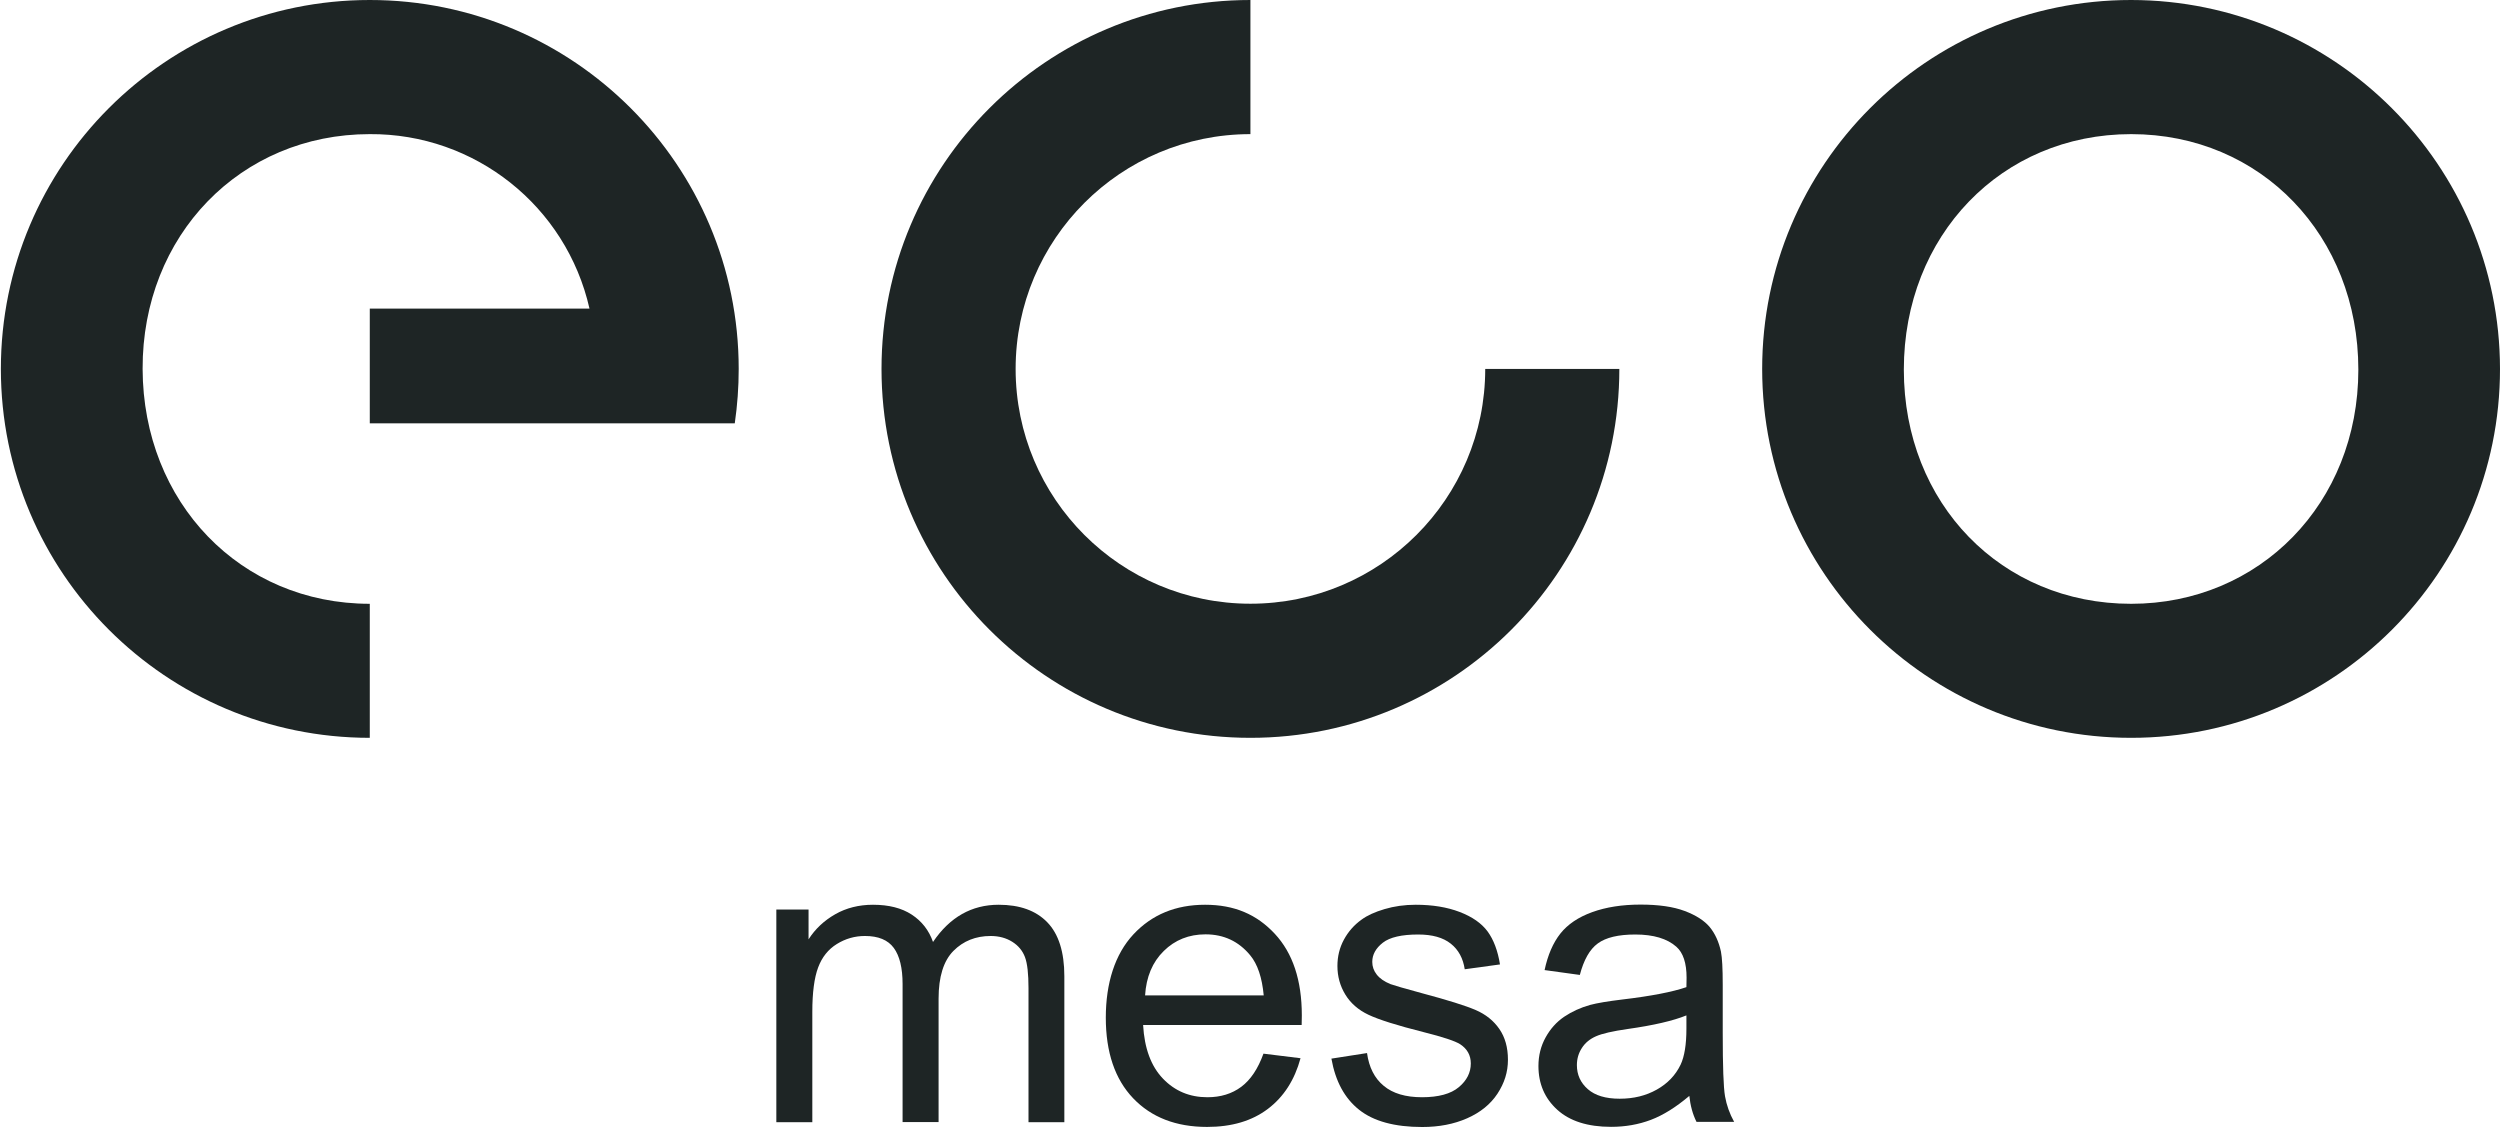 <svg width="152" height="69" viewBox="0 0 152 69" fill="none" xmlns="http://www.w3.org/2000/svg">
<path d="M90.302 22.43C90.302 30.316 83.911 36.706 76.026 36.706C68.14 36.706 61.75 30.316 61.75 22.43C61.75 14.545 68.14 8.155 76.026 8.155V0C63.639 0 53.596 10.044 53.596 22.43C53.596 34.817 63.639 44.86 76.026 44.86C88.412 44.86 98.456 34.817 98.456 22.43H90.302Z" fill="#1E2525"/>
<path d="M129.57 0C117.183 0 107.14 10.044 107.14 22.43C107.14 34.817 117.183 44.86 129.57 44.86C141.956 44.86 152 34.817 152 22.43C151.985 10.049 141.951 0.015 129.57 0ZM129.57 36.711C121.684 36.711 115.753 30.61 115.753 22.475C115.753 14.34 121.674 8.155 129.575 8.155C137.475 8.155 143.387 14.34 143.387 22.475C143.387 30.61 137.371 36.711 129.575 36.711H129.57Z" fill="#1E2525"/>
<path d="M22.483 36.711C14.617 36.711 8.696 30.545 8.671 22.43C8.646 14.316 14.617 8.155 22.483 8.155C28.873 8.115 34.431 12.531 35.841 18.762H22.483V25.74H44.674C44.833 24.643 44.913 23.537 44.913 22.43C44.913 10.044 34.869 0 22.483 0C10.097 0 0.053 10.044 0.053 22.43C0.053 34.817 10.097 44.86 22.483 44.86V36.711Z" fill="#1E2525"/>
<path d="M47.201 68.223V55.298H49.16V57.112C49.564 56.479 50.107 55.971 50.78 55.587C51.453 55.203 52.221 55.009 53.078 55.009C54.035 55.009 54.822 55.208 55.431 55.607C56.044 56.006 56.477 56.559 56.727 57.272C57.748 55.761 59.079 55.009 60.719 55.009C62 55.009 62.987 55.363 63.675 56.075C64.363 56.783 64.712 57.88 64.712 59.355V68.228H62.533V60.088C62.533 59.211 62.464 58.583 62.319 58.194C62.175 57.81 61.92 57.496 61.547 57.262C61.173 57.027 60.734 56.908 60.231 56.908C59.324 56.908 58.566 57.212 57.968 57.815C57.37 58.418 57.066 59.385 57.066 60.716V68.223H54.877V59.824C54.877 58.852 54.698 58.119 54.344 57.636C53.985 57.147 53.402 56.908 52.589 56.908C51.971 56.908 51.403 57.072 50.88 57.396C50.356 57.72 49.977 58.194 49.743 58.822C49.509 59.445 49.389 60.347 49.389 61.523V68.228H47.201V68.223Z" fill="#1E2525"/>
<path d="M76.809 64.061L79.072 64.34C78.713 65.661 78.055 66.687 77.088 67.42C76.121 68.153 74.89 68.517 73.389 68.517C71.5 68.517 70 67.933 68.893 66.772C67.787 65.611 67.233 63.976 67.233 61.872C67.233 59.769 67.792 58.009 68.913 56.808C70.035 55.607 71.485 55.009 73.27 55.009C75.054 55.009 76.41 55.597 77.506 56.773C78.603 57.95 79.151 59.604 79.151 61.738C79.151 61.867 79.151 62.062 79.141 62.321H69.501C69.581 63.742 69.985 64.828 70.708 65.581C71.43 66.334 72.328 66.712 73.409 66.712C74.212 66.712 74.9 66.503 75.468 66.079C76.036 65.656 76.485 64.983 76.819 64.061H76.809ZM69.616 60.522H76.834C76.734 59.435 76.46 58.617 76.006 58.074C75.308 57.232 74.406 56.808 73.294 56.808C72.288 56.808 71.44 57.147 70.757 57.82C70.07 58.493 69.691 59.395 69.621 60.522H69.616Z" fill="#1E2525"/>
<path d="M80.946 64.365L83.115 64.026C83.234 64.893 83.573 65.561 84.131 66.019C84.685 66.483 85.462 66.712 86.459 66.712C87.456 66.712 88.214 66.508 88.697 66.099C89.186 65.691 89.425 65.207 89.425 64.659C89.425 64.165 89.211 63.776 88.782 63.492C88.483 63.298 87.735 63.049 86.544 62.75C84.939 62.346 83.822 61.992 83.204 61.698C82.581 61.404 82.113 60.99 81.794 60.467C81.475 59.943 81.315 59.365 81.315 58.732C81.315 58.154 81.445 57.621 81.709 57.132C81.973 56.644 82.332 56.235 82.786 55.911C83.124 55.662 83.593 55.447 84.181 55.273C84.769 55.098 85.402 55.009 86.075 55.009C87.087 55.009 87.979 55.153 88.747 55.447C89.515 55.741 90.078 56.135 90.447 56.634C90.811 57.132 91.065 57.8 91.199 58.637L89.056 58.931C88.956 58.269 88.677 57.745 88.209 57.376C87.74 57.002 87.082 56.818 86.23 56.818C85.223 56.818 84.505 56.983 84.077 57.316C83.648 57.651 83.434 58.039 83.434 58.483C83.434 58.767 83.523 59.021 83.703 59.251C83.882 59.485 84.161 59.679 84.54 59.834C84.759 59.913 85.402 60.103 86.474 60.392C88.024 60.806 89.106 61.145 89.719 61.409C90.332 61.673 90.811 62.057 91.159 62.56C91.508 63.064 91.683 63.687 91.683 64.434C91.683 65.182 91.469 65.85 91.045 66.498C90.621 67.141 90.003 67.639 89.201 67.993C88.398 68.347 87.491 68.522 86.474 68.522C84.794 68.522 83.513 68.173 82.636 67.475C81.754 66.777 81.195 65.745 80.951 64.37L80.946 64.365Z" fill="#1E2525"/>
<path d="M102.714 66.628C101.901 67.316 101.123 67.804 100.371 68.088C99.618 68.372 98.816 68.512 97.953 68.512C96.533 68.512 95.441 68.163 94.679 67.47C93.916 66.777 93.537 65.89 93.537 64.813C93.537 64.18 93.682 63.602 93.971 63.079C94.26 62.555 94.634 62.137 95.102 61.818C95.571 61.504 96.094 61.264 96.677 61.1C97.106 60.985 97.759 60.876 98.626 60.771C100.396 60.562 101.697 60.307 102.534 60.018C102.544 59.719 102.544 59.53 102.544 59.445C102.544 58.553 102.335 57.925 101.921 57.561C101.363 57.067 100.53 56.818 99.429 56.818C98.397 56.818 97.639 56.998 97.146 57.361C96.652 57.72 96.293 58.363 96.054 59.276L93.911 58.981C94.105 58.064 94.424 57.327 94.873 56.758C95.322 56.195 95.965 55.761 96.807 55.457C97.649 55.153 98.626 54.999 99.738 54.999C100.849 54.999 101.737 55.128 102.429 55.388C103.117 55.647 103.626 55.976 103.95 56.364C104.274 56.758 104.503 57.257 104.633 57.855C104.707 58.229 104.742 58.902 104.742 59.874V62.794C104.742 64.833 104.787 66.119 104.882 66.657C104.977 67.196 105.161 67.714 105.435 68.208H103.147C102.918 67.754 102.773 67.221 102.709 66.613L102.714 66.628ZM102.529 61.738C101.732 62.062 100.54 62.341 98.95 62.565C98.048 62.695 97.415 62.839 97.041 63.004C96.667 63.168 96.378 63.403 96.179 63.717C95.975 64.031 95.875 64.375 95.875 64.758C95.875 65.342 96.094 65.83 96.538 66.219C96.981 66.608 97.624 66.802 98.477 66.802C99.329 66.802 100.072 66.618 100.73 66.249C101.388 65.88 101.871 65.376 102.18 64.734C102.414 64.24 102.534 63.507 102.534 62.545V61.743L102.529 61.738Z" fill="#1E2525"/>
</svg>
